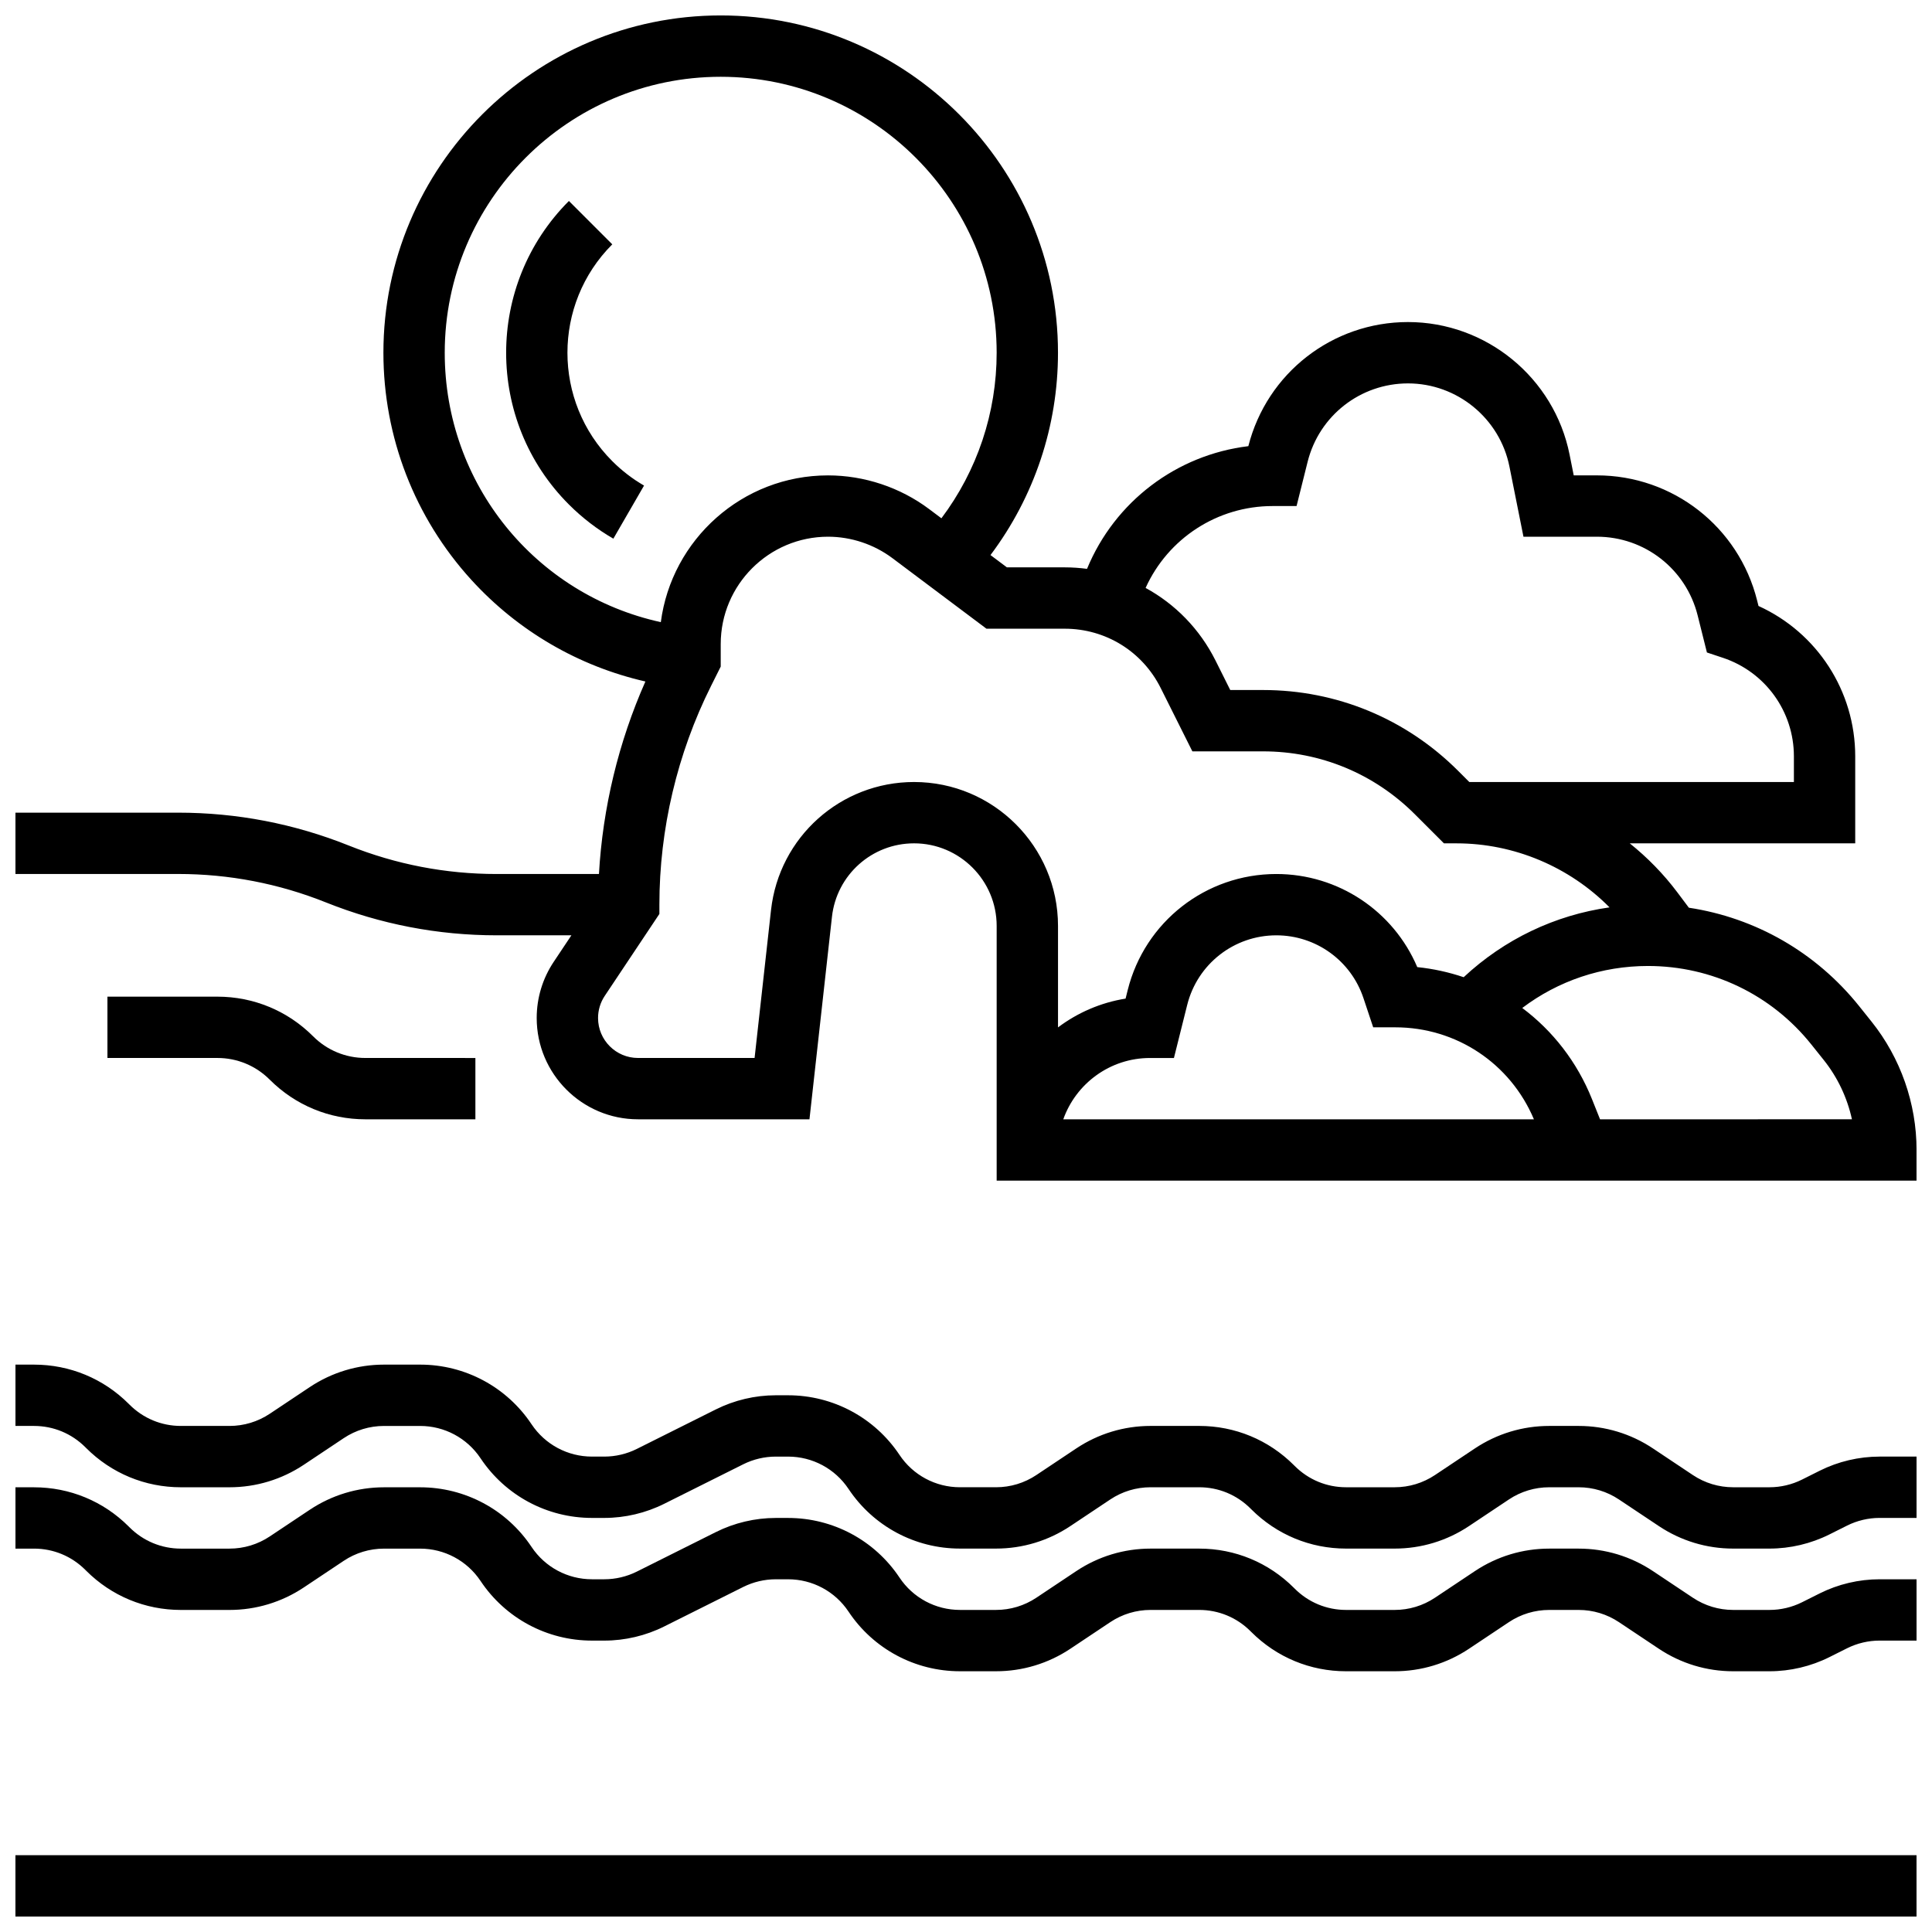 <?xml version="1.0" encoding="UTF-8"?>
<!-- Uploaded to: ICON Repo, www.iconrepo.com, Generator: ICON Repo Mixer Tools -->
<svg width="800px" height="800px" version="1.1" viewBox="144 144 512 512" xmlns="http://www.w3.org/2000/svg">
 <defs>
  <clipPath id="d">
   <path d="m148.09 505h503.81v50h-503.81z"/>
  </clipPath>
  <clipPath id="c">
   <path d="m148.09 538h503.81v49h-503.81z"/>
  </clipPath>
  <clipPath id="b">
   <path d="m148.09 635h503.81v16.902h-503.81z"/>
  </clipPath>
  <clipPath id="a">
   <path d="m148.09 148.09h503.81v308.91h-503.81z"/>
  </clipPath>
 </defs>
 <g clip-path="url(#d)">
  <path d="m626.24 533.76-4.691 2.348c-2.66 1.328-5.637 2.031-8.609 2.031h-9.629c-3.812 0-7.504-1.117-10.676-3.231l-10.586-7.059c-5.852-3.902-12.66-5.961-19.691-5.961h-7.805c-7.031 0-13.84 2.062-19.691 5.961l-10.586 7.059c-3.172 2.113-6.863 3.231-10.676 3.231h-12.879c-5.141 0-9.973-2.004-13.621-5.652l-0.203-0.203c-6.703-6.703-15.617-10.398-25.102-10.398h-12.879c-7.031 0-13.84 2.062-19.691 5.961l-10.586 7.059c-3.172 2.113-6.863 3.231-10.676 3.231h-9.566c-6.449 0-12.438-3.203-16.016-8.57-6.598-9.895-17.637-15.805-29.535-15.805h-3.269c-5.481 0-10.973 1.297-15.875 3.75l-20.941 10.469c-2.66 1.328-5.637 2.031-8.609 2.031h-3.269c-6.449 0-12.438-3.203-16.016-8.57-6.59-9.895-17.633-15.805-29.527-15.805h-9.566c-7.031 0-13.84 2.062-19.691 5.961l-10.586 7.059c-3.176 2.113-6.867 3.231-10.68 3.231h-12.879c-5.141 0-9.973-2.004-13.621-5.652l-0.203-0.203c-6.707-6.703-15.621-10.395-25.102-10.395h-4.914v16.25h4.914c5.141 0 9.973 2.004 13.621 5.652l0.203 0.203c6.707 6.707 15.621 10.398 25.102 10.398h12.879c7.031 0 13.84-2.062 19.691-5.961l10.586-7.059c3.172-2.113 6.863-3.231 10.676-3.231h9.566c6.449 0 12.438 3.203 16.016 8.57 6.598 9.895 17.641 15.805 29.535 15.805h3.269c5.481 0 10.973-1.297 15.875-3.75l20.945-10.469c2.66-1.328 5.637-2.031 8.609-2.031h3.269c6.449 0 12.438 3.203 16.016 8.57 6.59 9.895 17.633 15.805 29.527 15.805h9.566c7.031 0 13.84-2.062 19.691-5.961l10.586-7.059c3.172-2.113 6.863-3.231 10.676-3.231h12.879c5.141 0 9.973 2.004 13.621 5.652l0.203 0.203c6.707 6.703 15.617 10.398 25.102 10.398h12.879c7.031 0 13.84-2.062 19.691-5.961l10.586-7.059c3.172-2.113 6.863-3.231 10.676-3.231h7.805c3.812 0 7.504 1.117 10.676 3.231l10.586 7.059c5.852 3.902 12.66 5.961 19.691 5.961h9.629c5.481 0 10.973-1.297 15.875-3.75l4.691-2.348c2.66-1.328 5.637-2.031 8.609-2.031h9.789v-16.25h-9.789c-5.484 0-10.973 1.293-15.875 3.746z"/>
 </g>
 <g clip-path="url(#c)">
  <path d="m626.24 566.27-4.691 2.348c-2.66 1.328-5.637 2.031-8.609 2.031h-9.629c-3.812 0-7.504-1.117-10.676-3.231l-10.586-7.059c-5.852-3.902-12.66-5.961-19.691-5.961h-7.805c-7.031 0-13.84 2.062-19.691 5.961l-10.586 7.059c-3.172 2.113-6.863 3.231-10.676 3.231h-12.879c-5.141 0-9.973-2.004-13.621-5.652l-0.203-0.203c-6.703-6.703-15.617-10.398-25.102-10.398h-12.879c-7.031 0-13.84 2.062-19.691 5.961l-10.586 7.059c-3.172 2.113-6.863 3.231-10.676 3.231h-9.566c-6.449 0-12.438-3.203-16.016-8.57-6.598-9.895-17.637-15.805-29.535-15.805h-3.269c-5.481 0-10.973 1.297-15.875 3.75l-20.941 10.469c-2.66 1.328-5.637 2.031-8.609 2.031h-3.269c-6.449 0-12.438-3.203-16.016-8.57-6.59-9.895-17.633-15.805-29.527-15.805h-9.566c-7.031 0-13.84 2.062-19.691 5.961l-10.586 7.059c-3.176 2.113-6.867 3.231-10.68 3.231h-12.879c-5.141 0-9.973-2.004-13.621-5.652l-0.203-0.203c-6.707-6.703-15.621-10.395-25.102-10.395h-4.914v16.25h4.914c5.141 0 9.973 2.004 13.621 5.652l0.203 0.203c6.707 6.707 15.621 10.398 25.102 10.398h12.879c7.031 0 13.84-2.062 19.691-5.961l10.586-7.059c3.172-2.113 6.863-3.231 10.676-3.231h9.566c6.449 0 12.438 3.203 16.016 8.57 6.598 9.895 17.641 15.805 29.535 15.805h3.269c5.481 0 10.973-1.297 15.875-3.75l20.945-10.469c2.66-1.328 5.637-2.031 8.609-2.031h3.269c6.449 0 12.438 3.203 16.016 8.57 6.59 9.895 17.633 15.805 29.527 15.805h9.566c7.031 0 13.84-2.062 19.691-5.961l10.586-7.059c3.172-2.113 6.863-3.231 10.676-3.231h12.879c5.141 0 9.973 2.004 13.621 5.652l0.203 0.203c6.707 6.703 15.617 10.398 25.102 10.398h12.879c7.031 0 13.84-2.062 19.691-5.961l10.586-7.059c3.172-2.113 6.863-3.231 10.676-3.231h7.805c3.812 0 7.504 1.117 10.676 3.231l10.586 7.059c5.852 3.902 12.66 5.961 19.691 5.961h9.629c5.481 0 10.973-1.297 15.875-3.75l4.691-2.348c2.66-1.328 5.637-2.031 8.609-2.031h9.789v-16.25h-9.789c-5.484 0-10.973 1.293-15.875 3.746z"/>
 </g>
 <g clip-path="url(#b)">
  <path d="m148.09 635.65h503.81v16.25h-503.81z"/>
 </g>
 <g clip-path="url(#a)">
  <path d="m639.97 414.73-3.266-4.082c-11.391-14.238-27.445-23.418-45.137-26.094l-3.047-4.062c-3.668-4.891-7.93-9.23-12.621-13h59.754v-23.059c0-17.32-10.129-32.801-25.633-39.844l-0.363-1.449c-4.879-19.523-22.348-33.16-42.469-33.16h-6.133l-1.105-5.527c-4.07-20.344-22.078-35.105-42.816-35.105-20.012 0-37.383 13.516-42.312 32.891-19.016 2.301-35.395 14.676-42.75 32.512-1.941-0.254-3.914-0.395-5.914-0.395h-15.32l-4.348-3.258c11.582-15.418 17.887-34.145 17.887-53.621 0-49.285-40.098-89.387-89.387-89.387-49.285 0-89.383 40.098-89.383 89.387 0 22.316 8.27 43.684 23.285 60.172 12.379 13.59 28.477 22.922 46.145 26.953-7.121 16.074-11.312 33.465-12.309 51.02h-27.121c-13.48 0-26.66-2.539-39.176-7.547-14.441-5.781-29.652-8.711-45.207-8.711h-43.129v16.25h43.129c13.48 0 26.66 2.539 39.176 7.547 14.445 5.777 29.656 8.707 45.211 8.707h19.816l-4.688 7.031c-2.949 4.422-4.508 9.57-4.508 14.887 0.004 14.801 12.043 26.84 26.844 26.84h45.441l5.961-53.66c1.234-11.102 10.586-19.473 21.758-19.473 12.07 0 21.891 9.82 21.891 21.891v67.492h243.78v-8.125c0-12.316-4.238-24.398-11.934-34.02zm-158.71-136.62h6.344l2.934-11.742c3.059-12.223 13.996-20.762 26.598-20.762 13.02 0 24.324 9.27 26.879 22.035l3.719 18.594h19.457c12.652 0 23.637 8.574 26.703 20.852l2.457 9.828 4.234 1.41c11.254 3.75 18.816 14.242 18.816 26.109v6.809h-86.02l-2.957-2.957c-13.812-13.812-32.176-21.422-51.715-21.422h-8.68l-3.898-7.801c-4.184-8.367-10.699-14.98-18.535-19.254 5.938-13.121 19.02-21.699 33.664-21.699zm-219.4-40.629c0-40.324 32.809-73.133 73.133-73.133s73.133 32.809 73.133 73.133c0 15.934-5.16 31.258-14.641 43.871l-3.238-2.43c-7.684-5.766-17.207-8.938-26.816-8.938-22.676 0-41.449 16.98-44.305 38.891-33.18-7.258-57.266-36.562-57.266-71.395zm124.38 113.76c-19.461 0-35.758 14.586-37.91 33.93l-4.356 39.203h-30.898c-5.836 0-10.586-4.75-10.586-10.586 0-2.098 0.613-4.129 1.777-5.871l14.477-21.711v-2.461c0-20.008 4.731-40.047 13.68-57.941l2.574-5.148v-5.981c0-15.684 12.758-28.441 28.441-28.441 6.113 0 12.172 2.019 17.066 5.688l24.918 18.691h20.738c10.844 0 20.59 6.023 25.438 15.723l8.391 16.781h18.727c15.195 0 29.477 5.918 40.223 16.66l7.719 7.719h3.363c15.246 0 29.906 6.234 40.516 16.965-14.449 2.043-27.848 8.434-38.652 18.508-3.938-1.332-8.059-2.242-12.297-2.676-6.34-14.883-20.957-24.672-37.352-24.672-18.664 0-34.855 12.645-39.383 30.75l-0.566 2.269c-6.641 1.066-12.746 3.75-17.906 7.629v-26.887c0-21.031-17.109-38.141-38.141-38.141zm164.27 89.387h-124.73c3.356-9.457 12.387-16.25 22.98-16.25h6.344l3.516-14.062c2.715-10.859 12.426-18.445 23.617-18.445 10.496 0 19.777 6.691 23.094 16.645l2.578 7.731 5.859 0.004c16.152 0 30.484 9.547 36.738 24.379zm17.52 0-2.137-5.344c-3.945-9.863-10.406-18.117-18.48-24.16 9.555-7.219 21.133-11.129 33.32-11.129 16.934 0 32.715 7.582 43.293 20.805l3.266 4.086c3.688 4.606 6.242 10.02 7.492 15.738z"/>
 </g>
 <path d="m215.48 430.12c6.777 6.777 15.781 10.508 25.363 10.508h29.141v-16.25l-29.141-0.004c-5.238 0-10.168-2.039-13.871-5.746-6.773-6.773-15.781-10.504-25.363-10.504h-29.137v16.25h29.141c5.238 0 10.164 2.043 13.867 5.746z"/>
 <path d="m306.26 266.21c-15.844-15.84-15.844-41.617 0-57.457l-11.492-11.492c-22.18 22.18-22.18 58.266 0 80.441 3.531 3.531 7.492 6.574 11.777 9.051l8.133-14.07c-3.059-1.766-5.891-3.945-8.418-6.473z"/>
</svg>